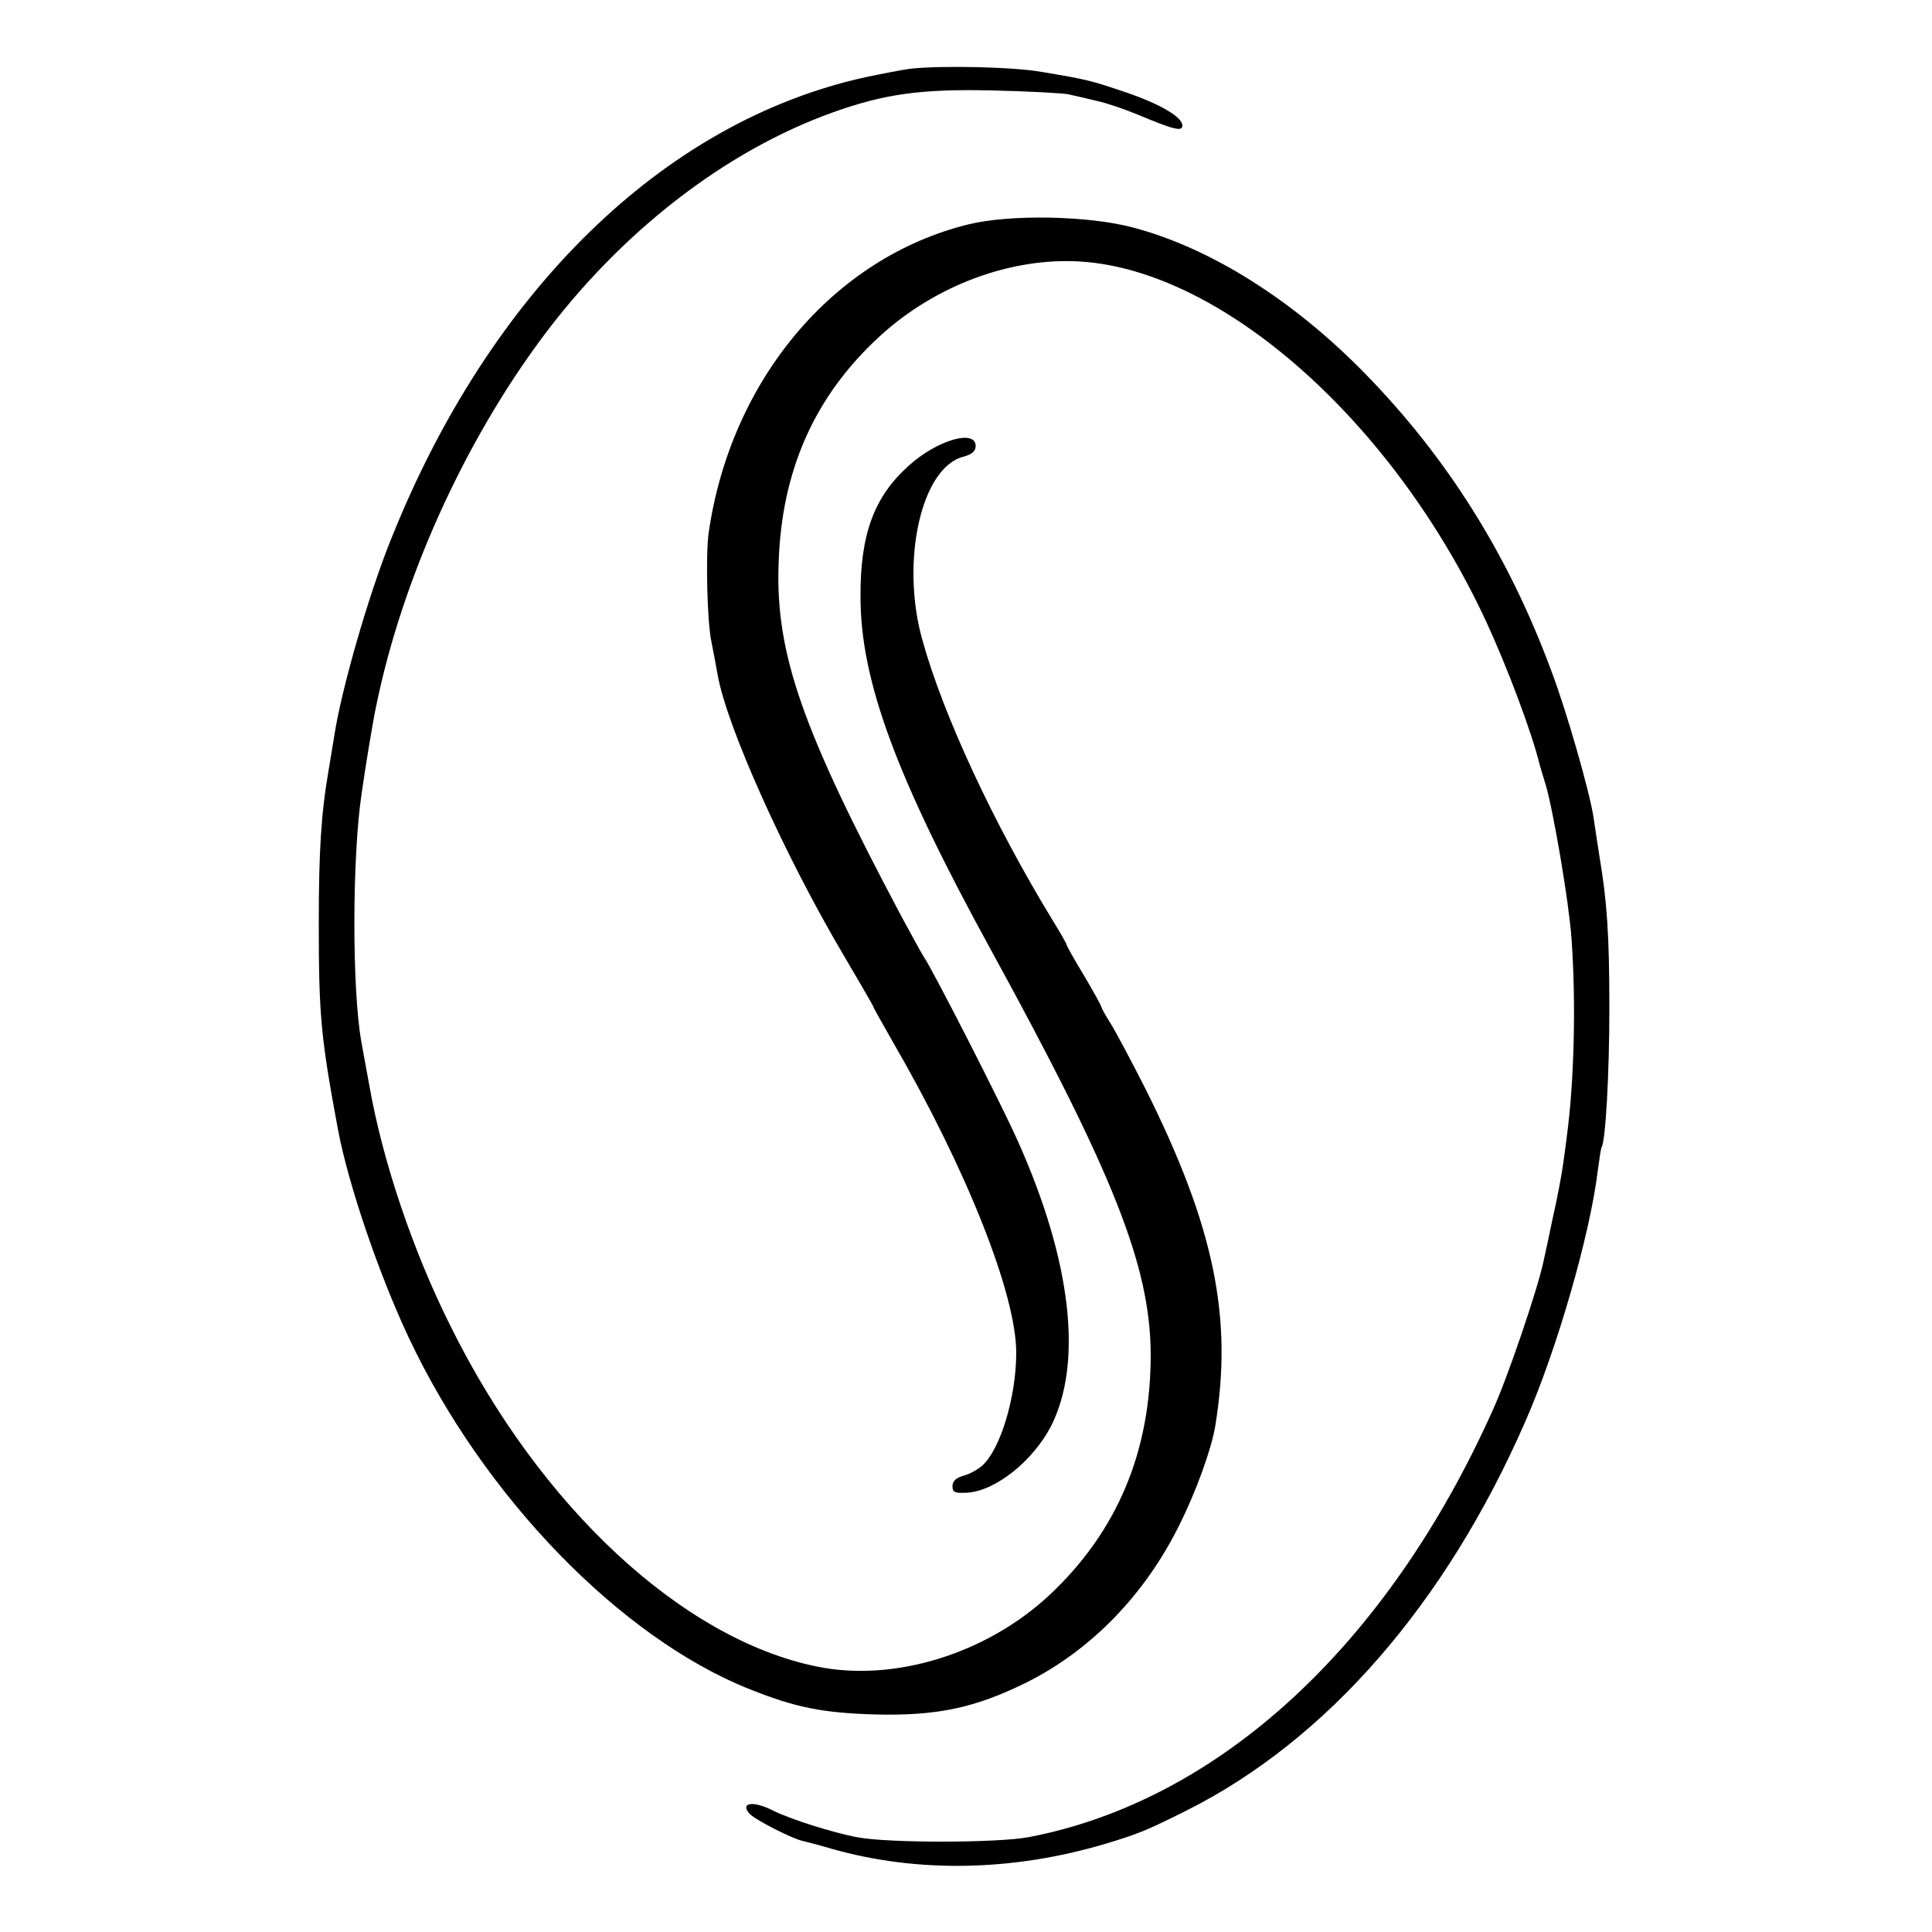<svg version="1" xmlns="http://www.w3.org/2000/svg" width="666.667" height="666.667" viewBox="0 0 500 500"><path d="M235.5 17.8c-1.6.2-6.9 1.2-11.6 2.2-52.2 11.5-97.2 55.5-122.8 119.8-5.8 14.4-12.8 38.8-14.6 50.7-.2 1.1-.8 4.9-1.4 8.5-2 11.5-2.6 21.1-2.6 40 0 23.6.5 29.4 5 53.5 2.7 14.2 10.5 37.1 18.2 53.5 19.4 41.3 54.9 77.9 88.4 91.2 11.8 4.7 18.7 6.1 32.4 6.5 16 .4 25.8-1.7 39-8.2 16.7-8.3 30.8-22.7 39.8-41 4.2-8.4 8.2-19.4 9.2-25.4 4.6-28.1-.2-51.6-18.1-87.4-3.6-7.1-7.6-14.6-8.9-16.7-1.4-2.2-2.5-4.2-2.5-4.5 0-.2-2-3.9-4.5-8.1-2.5-4.1-4.5-7.7-4.5-8 0-.2-1.7-3.2-3.8-6.6-15.1-24.8-28.1-52.7-33.5-72.2-5.7-20.3-.3-44.6 10.6-47.4 2.2-.6 3.2-1.4 3.2-2.8 0-4.4-10.1-1.5-17.4 5.2-8.9 8-12.5 17.7-12.4 33.9 0 21.7 9.3 46.8 33.9 91.6 31.7 57.9 41 81.5 41.2 104.1.1 25.3-8.6 46.1-26.2 62.6-16.3 15.2-40.2 22.6-60.2 18.5-34.8-7.1-71.7-41.3-94.9-88.3-9.7-19.4-17.5-42.6-20.9-62-.9-4.7-1.8-9.9-2.1-11.5-2.4-13.4-2.4-47.7.1-64.2.8-5.9 3-19.2 3.8-22.8 6.7-32.6 22.6-67.8 42.9-95.1 20.3-27.3 47.3-48.3 75.2-58.3 13.4-4.8 22.8-6.1 41-5.7 9.4.2 18.4.7 20 1 1.7.4 4.9 1.1 7.3 1.7 2.4.5 7.1 2.1 10.5 3.5 9.5 4 11.7 4.5 11.7 2.9 0-2.2-5.6-5.5-14.6-8.6-9.2-3.1-9.9-3.3-21.9-5.3-7.2-1.3-26.3-1.7-34-.8z"/><path d="M250.5 58.1c-34.8 8.6-61.4 40.2-67.1 79.8-.8 5.6-.4 22.9.7 28.1.6 3 1.3 6.8 1.6 8.5 2.3 13.4 17.5 47.2 32.8 73 4.1 7 7.5 12.8 7.5 13 0 .2 2.3 4.3 5.1 9.2 19 32.8 31.9 65.2 31.9 80.4 0 11.4-4.1 25-8.8 29.2-1.1 1-3.3 2.2-4.8 2.6-1.9.5-2.9 1.4-2.9 2.7 0 1.6.6 1.9 3.9 1.7 7.3-.5 16.9-8.2 21.6-17.2 8.3-16.4 5.3-42.7-8.5-73.6-4.1-9.3-22.4-45.1-24.5-48-.4-.6-3-5.3-5.8-10.5-25.6-48.2-32.5-67.8-31.7-91 .7-24.2 9.3-43.5 26.2-59 14.4-13.2 34.1-20.5 52.1-19.3 36.7 2.4 80.7 41.4 104.7 92.9 5.7 12.3 11.9 28.9 14 37.4.2.8.9 3.1 1.5 5 2 6.8 6 30.2 6.7 39.8 1.2 16.6.7 37.2-1.2 51.2-.2 1.9-.7 5.3-1 7.5-.3 2.2-1.4 8.3-2.6 13.5-1.1 5.2-2.2 10.5-2.5 11.7-1.5 7-9.2 29.8-13.1 38.3-27.3 60.9-70.8 100.9-119.8 110.4-8.1 1.6-36.5 1.6-44.5.1-6.5-1.2-17.5-4.7-22.1-7-4.9-2.5-8.4-2-6 .8 1.2 1.5 11.3 6.7 14.1 7.2.8.2 4 1 7 1.9 22.4 6.4 47 5.9 71-1.2 8.6-2.6 10.6-3.4 21.2-8.7 36.2-18.2 66.9-53.4 87.5-100.5 8.2-18.6 16.8-48.5 18.8-65 .4-3 .8-5.8 1-6.1 1-1.6 2-18.7 2-35.9 0-19.1-.6-27.8-2.6-39.6-.5-3.3-1.2-7.7-1.5-9.9-1-6.6-7-27.6-11-38.1-11.1-29.9-26.9-55-48.2-76.8-18.6-19-39.9-32.4-59.9-37.7-11.5-3.1-32-3.5-42.8-.8z"/></svg>